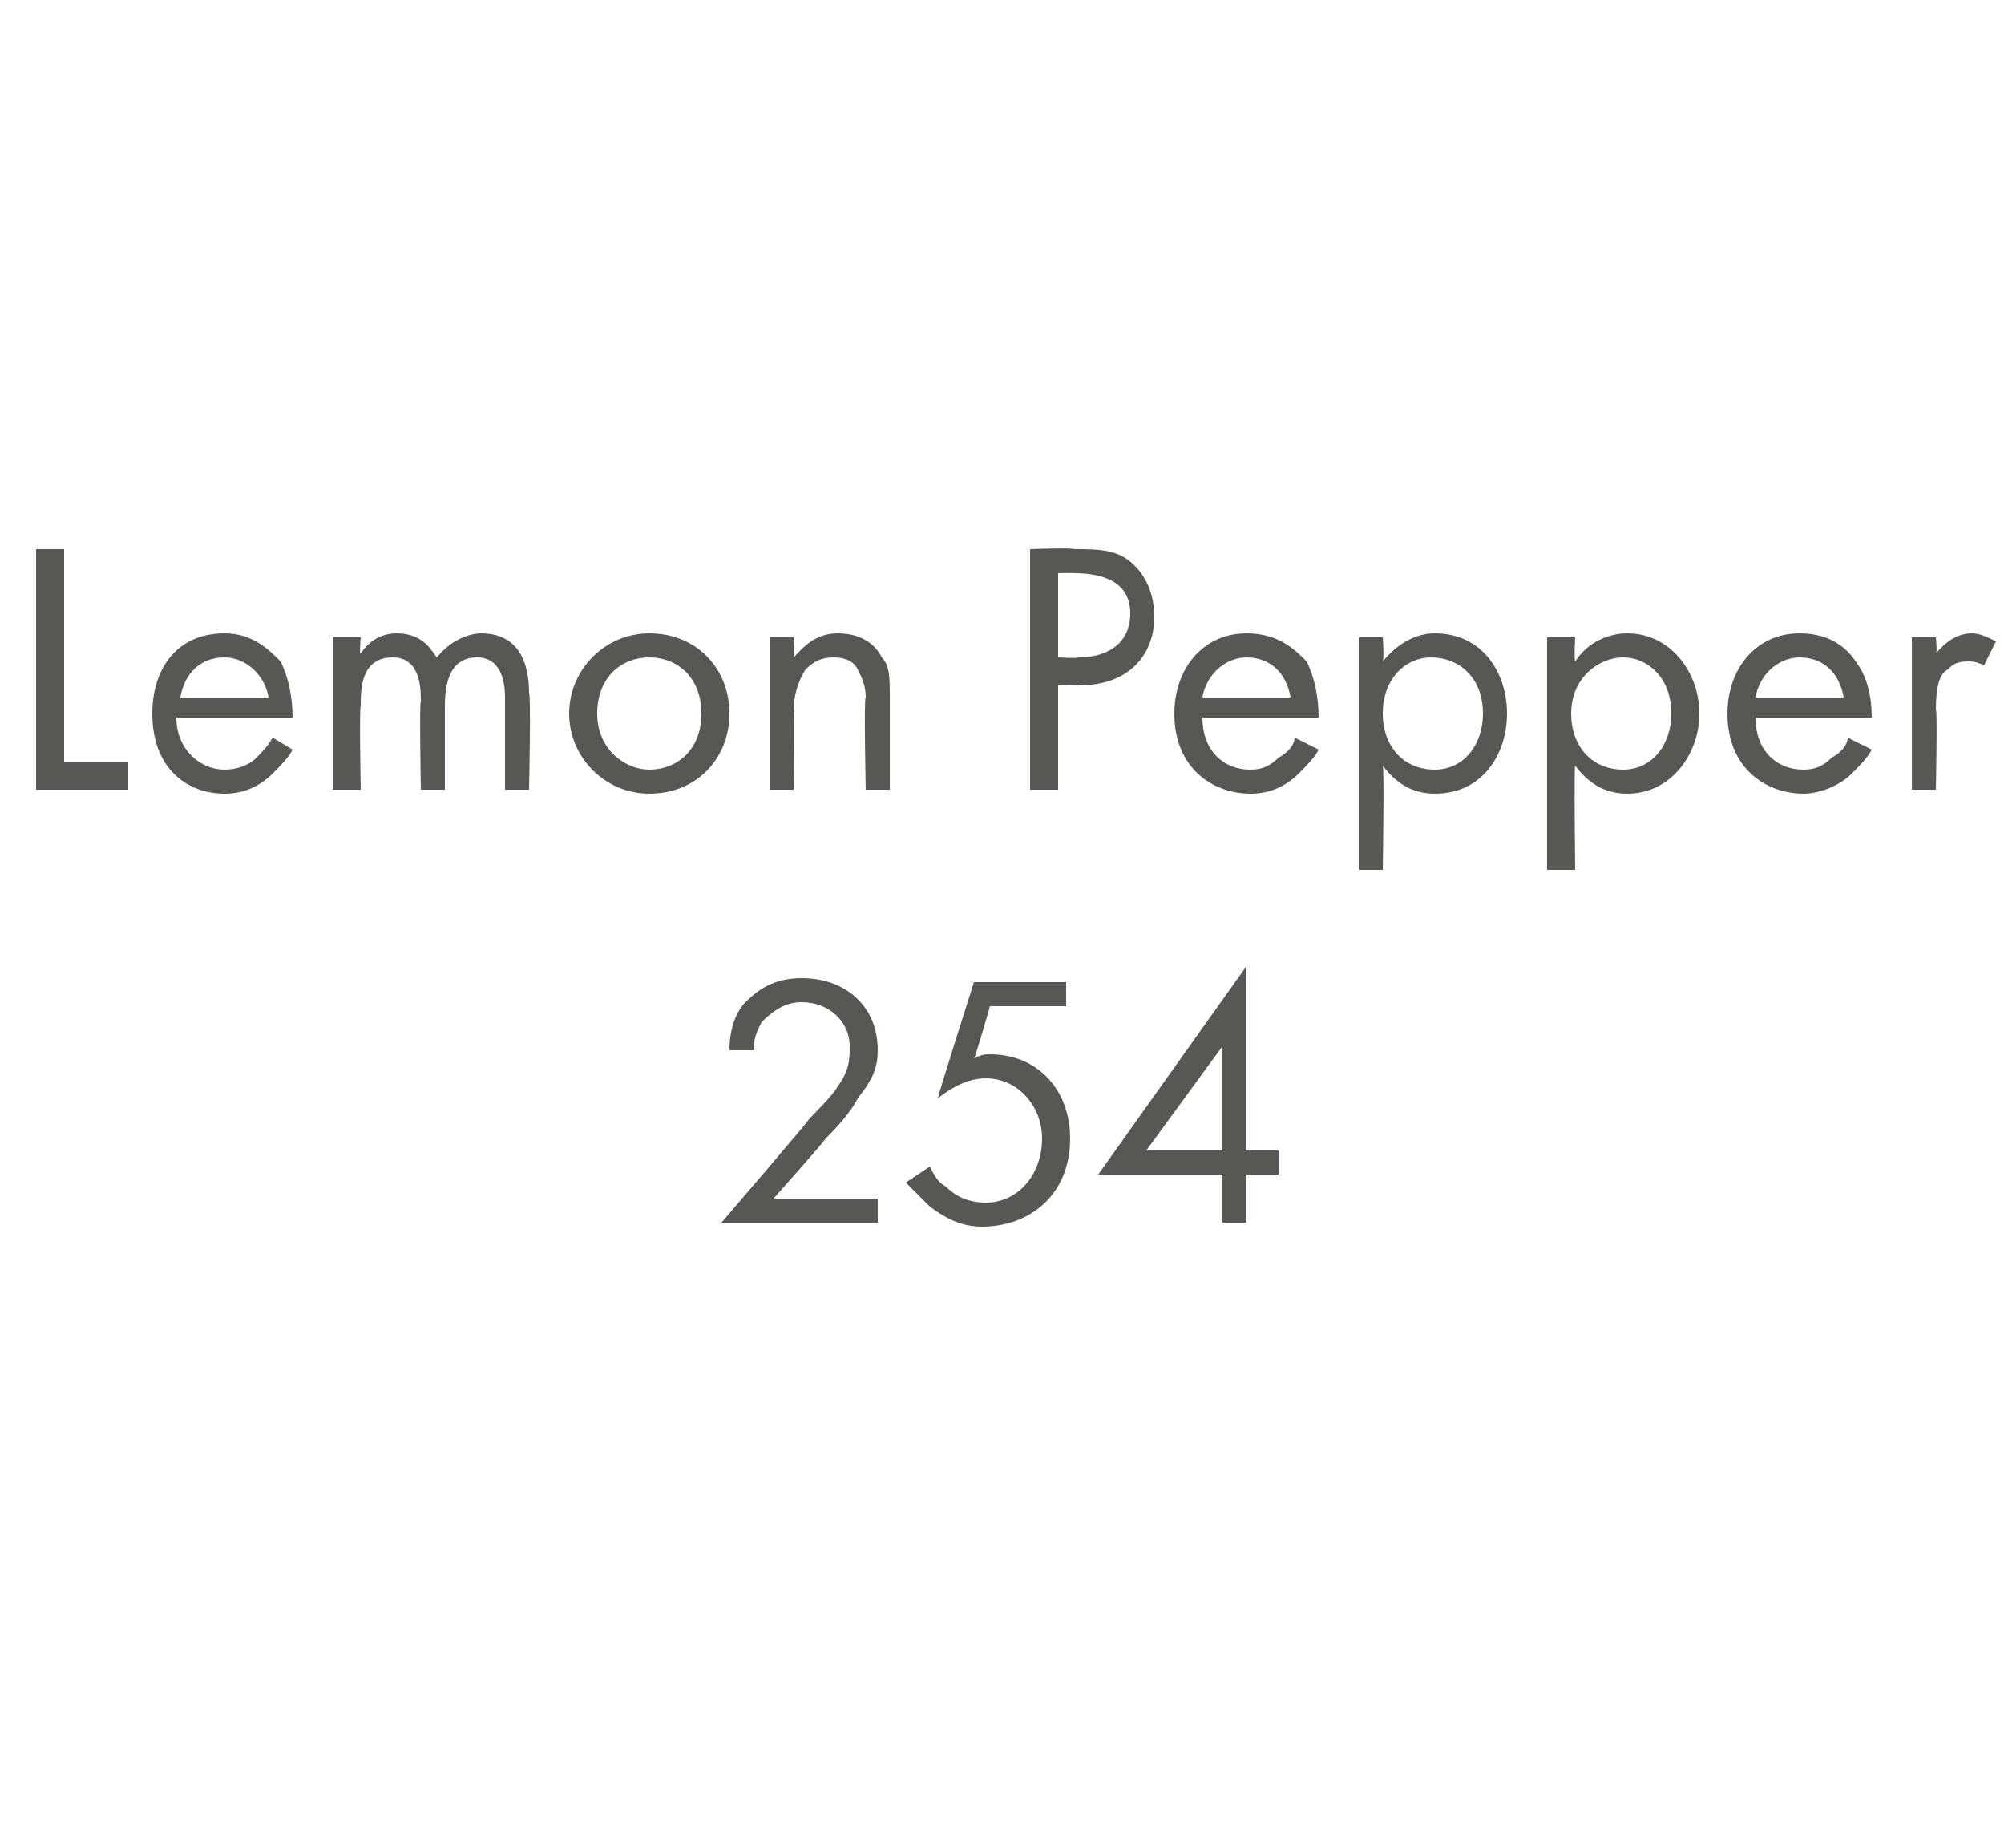 <?xml version="1.0" standalone="no"?><!DOCTYPE svg PUBLIC "-//W3C//DTD SVG 1.1//EN" "http://www.w3.org/Graphics/SVG/1.1/DTD/svg11.dtd"><svg xmlns="http://www.w3.org/2000/svg" version="1.1" width="50px" height="46.1px" viewBox="0 -2 50 46.1" style="top:-2px">  <desc>Lemon Pepper 254</desc>  <defs/>  <g id="Polygon359079">    <path d="M 18 28.5 C 18 28.5 20.2 25.94 20.2 25.9 C 20.3 25.8 20.8 25.3 20.9 25.1 C 21.2 24.7 21.2 24.4 21.2 24.1 C 21.2 23.5 20.7 23 20 23 C 19.6 23 19.3 23.2 19 23.5 C 18.9 23.7 18.8 23.9 18.8 24.2 C 18.8 24.2 18.2 24.2 18.2 24.2 C 18.2 23.6 18.4 23.2 18.6 23 C 18.9 22.7 19.3 22.4 20 22.4 C 21.1 22.4 21.9 23.1 21.9 24.2 C 21.9 24.6 21.8 24.9 21.4 25.4 C 21.2 25.8 20.8 26.2 20.6 26.4 C 20.6 26.44 19.3 27.9 19.3 27.9 L 21.9 27.9 L 21.9 28.5 L 18 28.5 Z M 26.6 23.1 L 24.7 23.1 C 24.7 23.1 24.34 24.37 24.3 24.4 C 24.5 24.3 24.6 24.3 24.7 24.3 C 25.9 24.3 26.7 25.2 26.7 26.4 C 26.7 27.8 25.7 28.6 24.5 28.6 C 24 28.6 23.6 28.4 23.2 28.1 C 23 27.9 22.8 27.7 22.6 27.5 C 22.6 27.5 23.2 27.1 23.2 27.1 C 23.3 27.3 23.4 27.5 23.6 27.6 C 23.8 27.8 24.1 28 24.6 28 C 25.4 28 26 27.3 26 26.4 C 26 25.6 25.4 24.9 24.6 24.9 C 24.3 24.9 23.9 25 23.4 25.4 C 23.39 25.36 24.3 22.5 24.3 22.5 L 26.6 22.5 L 26.6 23.1 Z M 31.1 26.7 L 31.9 26.7 L 31.9 27.3 L 31.1 27.3 L 31.1 28.5 L 30.5 28.5 L 30.5 27.3 L 27.4 27.3 L 31.1 22.1 L 31.1 26.7 Z M 30.5 26.7 L 30.5 24.1 L 28.6 26.7 L 30.5 26.7 Z " stroke="none" fill="#575753"/>  </g>  <g id="Polygon359078">    <path d="M 1.6 11.7 L 1.6 17 L 3.2 17 L 3.2 17.7 L 0.9 17.7 L 0.9 11.7 L 1.6 11.7 Z M 7.3 16.7 C 7.2 16.9 7 17.1 6.8 17.3 C 6.5 17.6 6.1 17.8 5.6 17.8 C 4.7 17.8 3.8 17.2 3.8 15.8 C 3.8 14.7 4.4 13.8 5.6 13.8 C 6.3 13.8 6.7 14.2 7 14.5 C 7.2 14.9 7.3 15.4 7.3 15.9 C 7.3 15.9 4.4 15.9 4.4 15.9 C 4.4 16.7 5 17.2 5.6 17.2 C 5.9 17.2 6.2 17.1 6.4 16.9 C 6.5 16.8 6.7 16.6 6.8 16.4 C 6.8 16.4 7.3 16.7 7.3 16.7 Z M 6.7 15.4 C 6.6 14.8 6.1 14.4 5.6 14.4 C 5 14.4 4.6 14.8 4.5 15.4 C 4.5 15.4 6.7 15.4 6.7 15.4 Z M 8.3 13.9 L 9 13.9 C 9 13.9 8.96 14.33 9 14.3 C 9.2 14 9.5 13.8 9.9 13.8 C 10.6 13.8 10.8 14.3 10.9 14.4 C 11.3 13.9 11.8 13.8 12 13.8 C 13.1 13.8 13.2 14.8 13.2 15.3 C 13.25 15.3 13.2 17.7 13.2 17.7 L 12.6 17.7 C 12.6 17.7 12.6 15.4 12.6 15.4 C 12.6 15 12.5 14.4 11.9 14.4 C 11.2 14.4 11.1 15.1 11.1 15.6 C 11.1 15.59 11.1 17.7 11.1 17.7 L 10.5 17.7 C 10.5 17.7 10.46 15.45 10.5 15.5 C 10.5 15.2 10.5 14.4 9.8 14.4 C 9 14.4 9 15.2 9 15.6 C 8.96 15.63 9 17.7 9 17.7 L 8.3 17.7 L 8.3 13.9 Z M 14.2 15.8 C 14.2 14.7 15.1 13.8 16.2 13.8 C 17.4 13.8 18.2 14.7 18.2 15.8 C 18.2 16.9 17.4 17.8 16.2 17.8 C 15.1 17.8 14.2 16.9 14.2 15.8 Z M 14.9 15.8 C 14.9 16.7 15.6 17.2 16.2 17.2 C 16.9 17.2 17.5 16.7 17.5 15.8 C 17.5 14.9 16.9 14.4 16.2 14.4 C 15.5 14.4 14.9 14.9 14.9 15.8 Z M 19.2 13.9 L 19.8 13.9 C 19.8 13.9 19.84 14.36 19.8 14.4 C 20 14.2 20.3 13.8 20.9 13.8 C 21.4 13.8 21.8 14 22 14.4 C 22.2 14.6 22.2 14.9 22.2 15.4 C 22.2 15.35 22.2 17.7 22.2 17.7 L 21.6 17.7 C 21.6 17.7 21.55 15.37 21.6 15.4 C 21.6 15.1 21.5 14.9 21.4 14.7 C 21.3 14.5 21.1 14.4 20.8 14.4 C 20.5 14.4 20.3 14.5 20.1 14.7 C 19.9 15 19.8 15.4 19.8 15.7 C 19.84 15.71 19.8 17.7 19.8 17.7 L 19.2 17.7 L 19.2 13.9 Z M 26.8 11.7 C 27.4 11.7 27.9 11.7 28.3 12.1 C 28.7 12.5 28.8 13 28.8 13.4 C 28.8 14.2 28.3 15.1 26.9 15.1 C 26.94 15.06 26.4 15.1 26.4 15.1 L 26.4 17.7 L 25.7 17.7 L 25.7 11.7 C 25.7 11.7 26.77 11.66 26.8 11.7 Z M 26.4 14.4 C 26.4 14.4 26.9 14.43 26.9 14.4 C 27.7 14.4 28.2 14 28.2 13.3 C 28.2 12.4 27.3 12.3 26.8 12.3 C 26.85 12.29 26.4 12.3 26.4 12.3 L 26.4 14.4 Z M 32.9 16.7 C 32.8 16.9 32.6 17.1 32.4 17.3 C 32.1 17.6 31.7 17.8 31.2 17.8 C 30.3 17.8 29.3 17.2 29.3 15.8 C 29.3 14.7 30 13.8 31.1 13.8 C 31.9 13.8 32.3 14.2 32.6 14.5 C 32.8 14.9 32.9 15.4 32.9 15.9 C 32.9 15.9 30 15.9 30 15.9 C 30 16.7 30.5 17.2 31.2 17.2 C 31.5 17.2 31.7 17.1 31.9 16.9 C 32.1 16.8 32.3 16.6 32.3 16.4 C 32.3 16.4 32.9 16.7 32.9 16.7 Z M 32.2 15.4 C 32.1 14.8 31.7 14.4 31.1 14.4 C 30.6 14.4 30.1 14.8 30 15.4 C 30 15.4 32.2 15.4 32.2 15.4 Z M 34.5 19.7 L 33.9 19.7 L 33.9 13.9 L 34.5 13.9 C 34.5 13.9 34.54 14.45 34.5 14.5 C 35 13.9 35.5 13.8 35.8 13.8 C 37 13.8 37.6 14.8 37.6 15.8 C 37.6 16.8 37 17.8 35.8 17.8 C 35.2 17.8 34.8 17.5 34.5 17.1 C 34.54 17.15 34.5 19.7 34.5 19.7 Z M 37 15.8 C 37 14.9 36.4 14.4 35.7 14.4 C 35.1 14.4 34.5 14.9 34.5 15.8 C 34.5 16.6 35 17.2 35.8 17.2 C 36.5 17.2 37 16.6 37 15.8 Z M 39.3 19.7 L 38.6 19.7 L 38.6 13.9 L 39.3 13.9 C 39.3 13.9 39.27 14.45 39.3 14.5 C 39.7 13.9 40.3 13.8 40.6 13.8 C 41.7 13.8 42.4 14.8 42.4 15.8 C 42.4 16.8 41.7 17.8 40.6 17.8 C 40 17.8 39.6 17.5 39.3 17.1 C 39.27 17.15 39.3 19.7 39.3 19.7 Z M 41.7 15.8 C 41.7 14.9 41.1 14.4 40.5 14.4 C 39.9 14.4 39.2 14.9 39.2 15.8 C 39.2 16.6 39.7 17.2 40.5 17.2 C 41.2 17.2 41.7 16.6 41.7 15.8 Z M 46.7 16.7 C 46.6 16.9 46.4 17.1 46.2 17.3 C 45.9 17.6 45.4 17.8 45 17.8 C 44.1 17.8 43.1 17.2 43.1 15.8 C 43.1 14.7 43.8 13.8 44.9 13.8 C 45.7 13.8 46.1 14.2 46.3 14.5 C 46.6 14.9 46.7 15.4 46.7 15.9 C 46.7 15.9 43.8 15.9 43.8 15.9 C 43.8 16.7 44.3 17.2 45 17.2 C 45.3 17.2 45.5 17.1 45.7 16.9 C 45.9 16.8 46.1 16.6 46.1 16.4 C 46.1 16.4 46.7 16.7 46.7 16.7 Z M 46 15.4 C 45.9 14.8 45.5 14.4 44.9 14.4 C 44.4 14.4 43.9 14.8 43.8 15.4 C 43.8 15.4 46 15.4 46 15.4 Z M 47.7 13.9 L 48.3 13.9 C 48.3 13.9 48.34 14.34 48.3 14.3 C 48.4 14.2 48.7 13.8 49.2 13.8 C 49.4 13.8 49.6 13.9 49.8 14 C 49.8 14 49.5 14.6 49.5 14.6 C 49.3 14.5 49.2 14.5 49.1 14.5 C 48.8 14.5 48.7 14.6 48.6 14.7 C 48.4 14.8 48.3 15.1 48.3 15.7 C 48.34 15.7 48.3 17.7 48.3 17.7 L 47.7 17.7 L 47.7 13.9 Z " stroke="none" fill="#575753"/>  </g></svg>